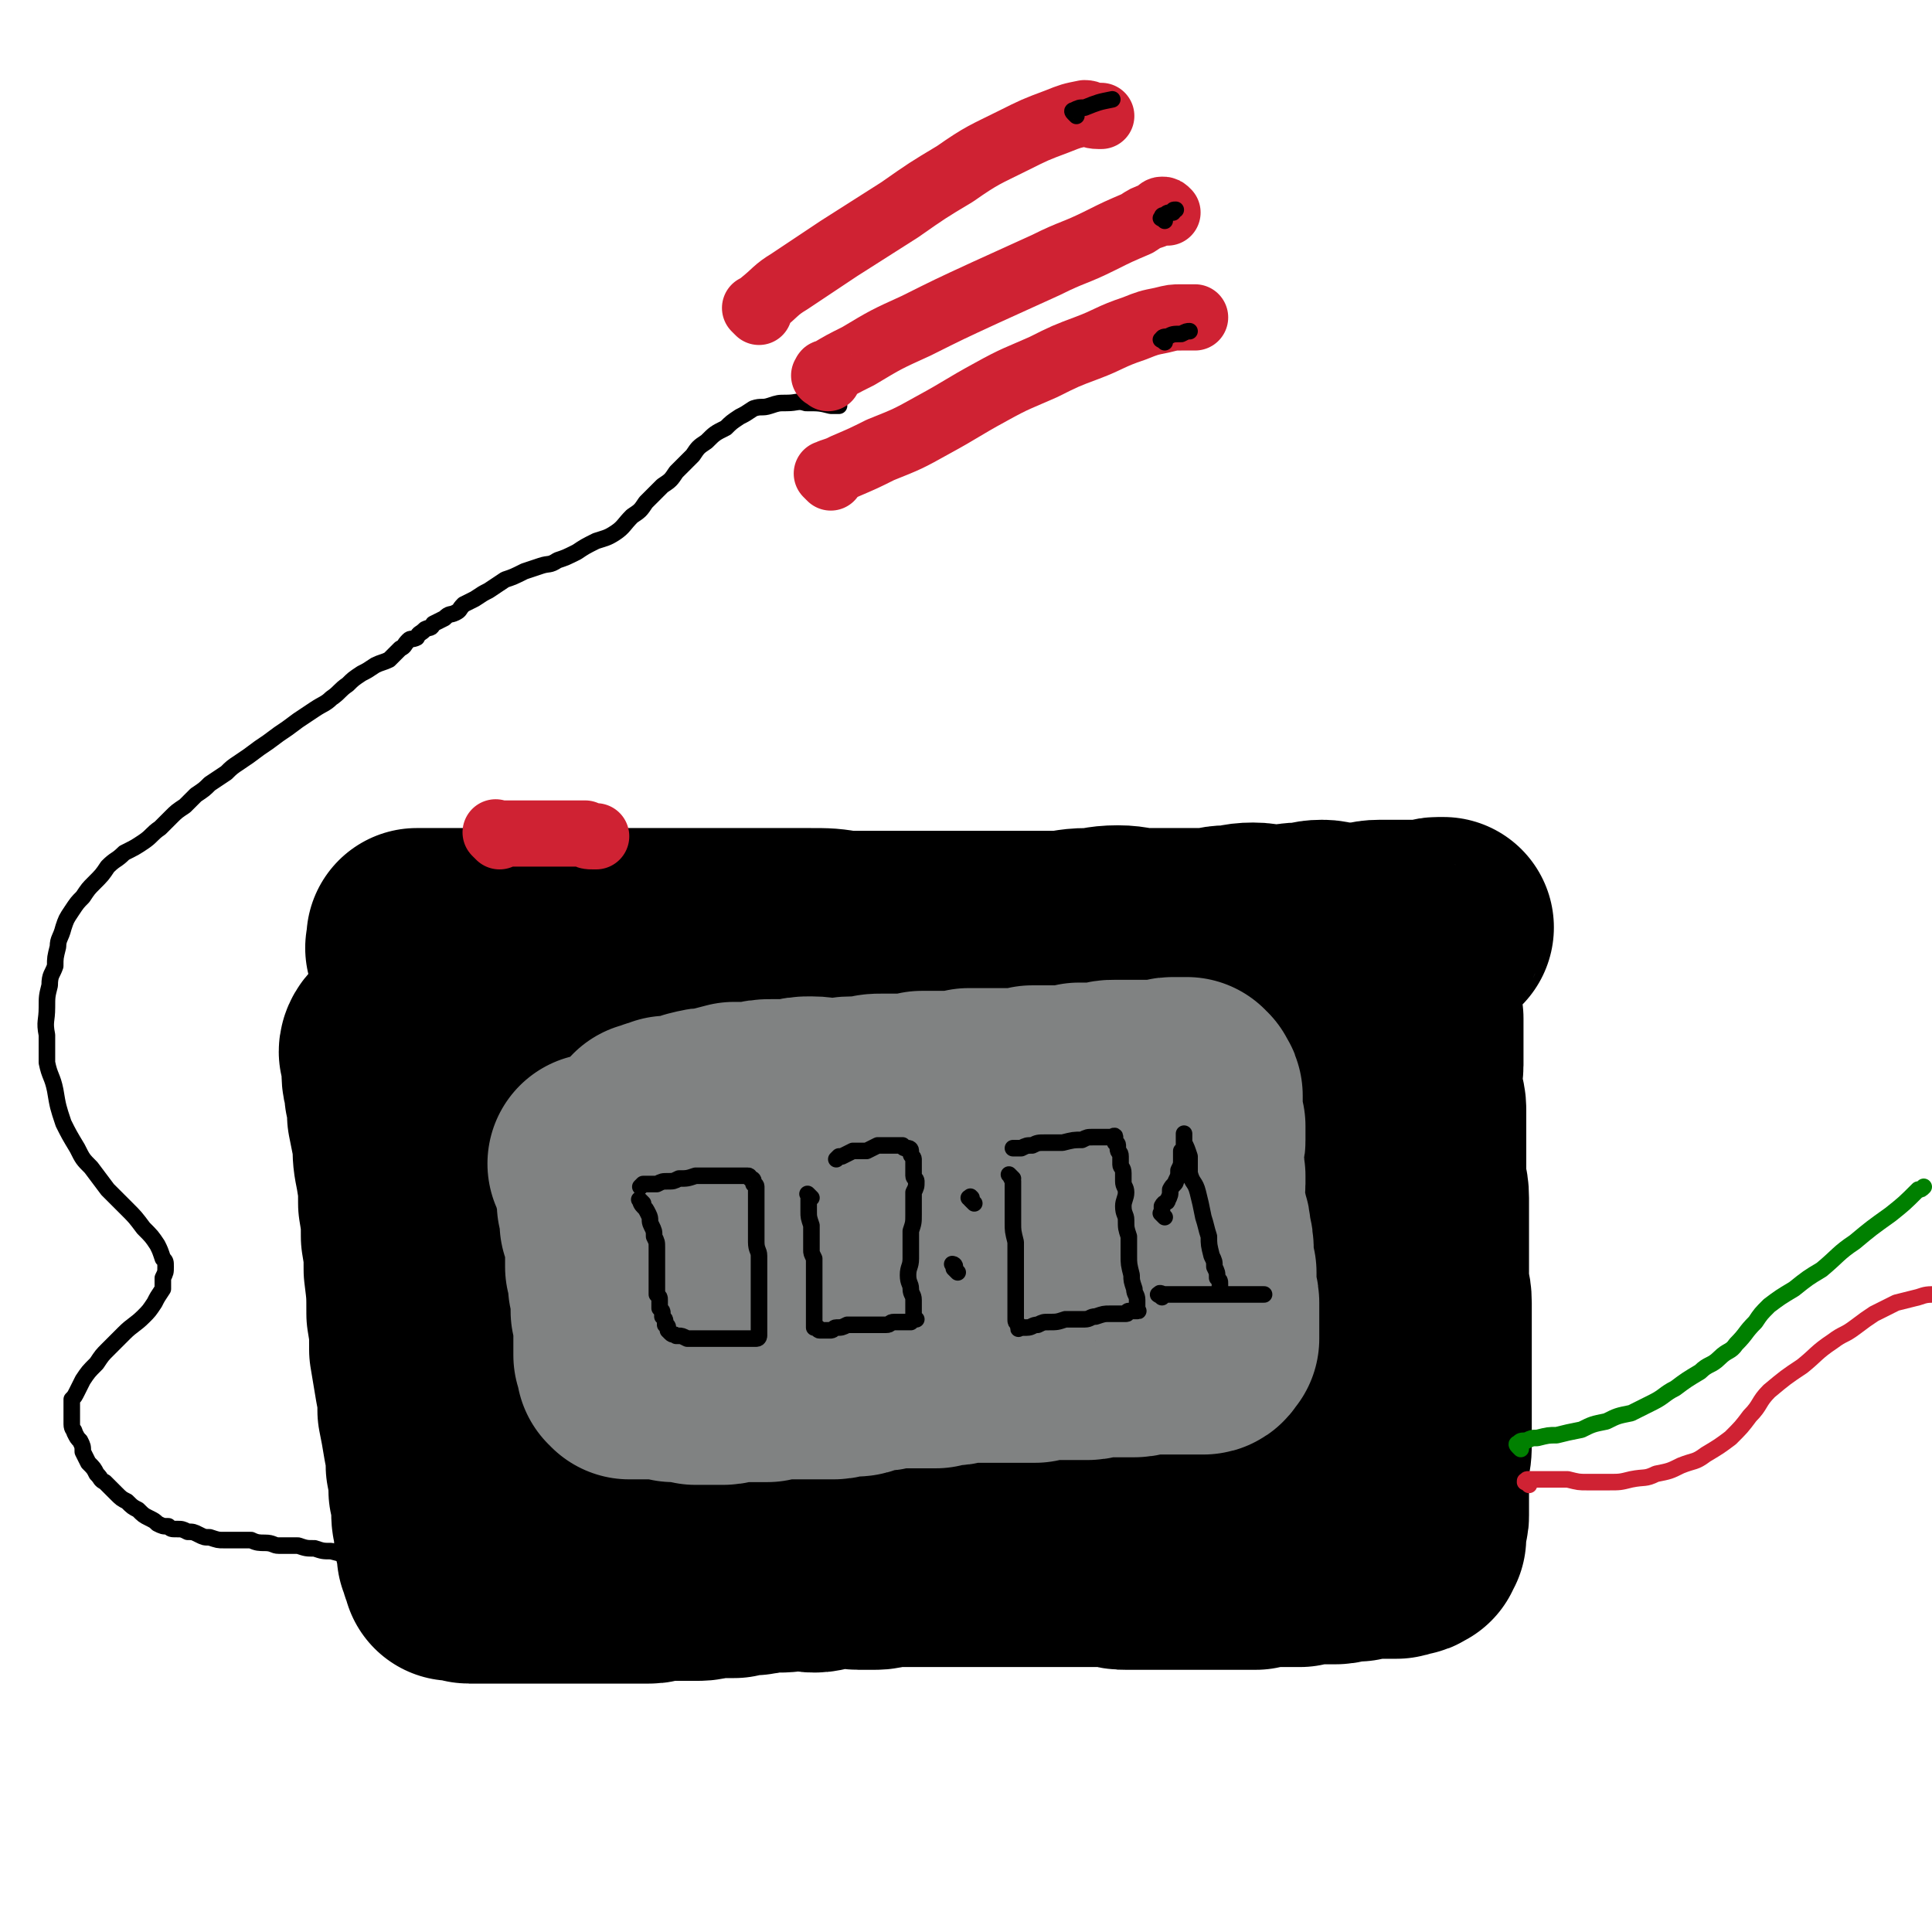 <svg viewBox='0 0 700 700' version='1.1' xmlns='http://www.w3.org/2000/svg' xmlns:xlink='http://www.w3.org/1999/xlink'><g fill='none' stroke='#000000' stroke-width='80' stroke-linecap='round' stroke-linejoin='round'><path d='M143,384c-1,-1 -1,-2 -1,-1 -1,0 0,1 0,2 0,2 0,2 0,4 0,3 1,3 1,7 1,4 1,4 1,8 1,5 1,5 2,10 0,5 0,5 1,10 1,6 1,6 1,12 1,6 1,6 1,12 1,6 1,6 1,12 1,8 1,8 1,16 1,6 1,6 1,13 1,6 1,6 2,12 1,5 1,5 1,10 1,5 1,5 2,11 1,5 1,5 1,9 1,5 1,5 1,9 1,3 1,3 1,7 0,3 0,3 1,6 0,2 0,2 0,4 1,1 1,1 1,3 0,1 0,1 0,3 1,1 1,1 1,3 0,0 0,0 1,1 0,0 0,0 0,0 0,1 0,1 0,2 0,0 0,0 0,0 0,0 0,0 0,0 1,0 1,0 2,0 0,0 0,0 0,0 0,0 0,0 0,0 1,0 1,0 2,0 0,0 0,0 1,0 0,0 0,1 1,1 1,0 1,0 1,0 1,0 1,0 2,0 2,0 2,0 3,0 2,0 2,0 4,0 2,0 2,0 4,0 3,0 3,0 5,0 3,0 3,0 5,0 3,0 3,0 5,0 3,0 3,0 5,0 3,0 3,0 6,0 3,0 3,0 6,0 3,0 3,0 6,0 3,0 3,0 6,0 4,0 4,0 7,0 3,0 2,-1 5,-1 4,0 4,0 7,0 3,0 3,0 6,0 3,0 3,-1 6,-1 3,0 3,0 7,0 3,-1 3,-1 6,-1 2,0 2,0 5,-1 3,0 3,0 6,0 3,0 3,-1 6,-1 3,0 3,1 6,1 3,0 3,-1 5,-1 3,0 3,-1 6,-1 3,0 3,1 5,1 3,0 3,0 6,0 3,0 3,-1 6,-1 2,0 2,0 4,0 2,0 2,0 4,0 2,0 2,0 4,0 3,0 3,0 5,0 3,0 3,0 5,0 2,0 2,0 4,0 2,0 2,0 4,0 3,0 3,0 5,0 3,0 3,0 6,0 2,0 2,0 4,0 2,0 2,0 4,0 2,0 2,0 4,0 3,0 3,0 5,0 2,0 2,0 4,0 2,0 2,0 4,0 3,0 3,0 5,0 3,0 3,0 5,0 2,0 2,0 4,0 3,1 3,1 5,1 3,0 3,0 5,0 2,0 2,0 4,0 2,0 2,0 4,0 2,0 2,0 3,0 2,0 2,0 4,0 2,0 2,0 4,0 2,0 2,0 3,0 2,0 2,0 4,0 2,0 2,0 3,0 2,0 2,0 4,0 2,0 2,0 3,0 1,0 1,0 3,0 1,0 1,0 3,0 1,0 1,-1 3,-1 1,0 1,0 3,0 2,0 2,0 4,0 1,0 1,0 3,0 1,0 1,0 3,0 1,0 1,-1 3,-1 2,0 2,0 4,0 1,0 1,0 3,0 1,0 1,0 3,0 2,0 2,-1 4,-1 2,0 2,0 4,0 1,0 1,-1 3,-1 1,0 1,0 3,0 1,0 1,0 3,0 1,0 1,0 2,0 2,0 2,0 3,0 1,0 1,-1 2,-1 0,0 0,0 1,0 0,0 0,0 1,0 0,0 0,0 0,0 1,0 0,-1 0,-1 1,0 1,0 2,0 0,0 0,-1 0,-1 0,-1 1,-1 1,-1 0,-1 0,-1 0,-1 0,-1 0,-1 0,-1 0,-1 0,-1 0,-1 0,-1 0,-1 0,-1 0,-1 0,-1 0,-1 1,-2 1,-2 1,-3 0,-2 0,-2 0,-3 0,-3 0,-3 0,-5 0,-3 0,-3 0,-6 0,-3 0,-3 0,-5 1,-4 1,-4 1,-8 0,-3 0,-3 0,-7 0,-4 0,-4 0,-8 0,-4 0,-4 0,-9 0,-4 0,-4 0,-8 0,-5 0,-5 0,-9 0,-4 0,-4 0,-9 0,-4 -1,-4 -1,-8 0,-4 0,-4 0,-8 0,-4 0,-4 0,-7 0,-4 0,-4 0,-8 0,-4 0,-4 0,-7 0,-4 -1,-4 -1,-7 0,-3 0,-3 0,-7 0,-3 0,-3 0,-6 0,-3 0,-3 0,-5 0,-4 0,-4 0,-7 0,-3 -1,-3 -1,-6 0,-3 -1,-3 -1,-5 0,-3 1,-3 1,-5 0,-2 0,-2 0,-5 0,-2 0,-2 0,-4 0,-2 0,-2 0,-4 0,-2 0,-2 0,-4 0,-2 -1,-2 -1,-3 0,-2 0,-2 0,-3 0,-2 0,-2 0,-3 0,-1 0,-1 0,-2 0,-1 0,-1 0,-1 0,-1 0,-1 0,-2 0,-1 0,-1 0,-2 0,-1 0,-1 0,-1 0,-1 -1,-1 -1,-1 0,-1 0,-1 0,-1 0,-1 -1,-1 -1,-1 -1,0 -1,0 -1,0 -1,0 -1,-1 -1,-1 -1,0 -1,0 -1,0 -1,0 -1,0 -1,0 -1,0 -1,0 -1,0 -1,0 -1,0 -1,0 -1,0 -1,0 -2,0 -2,0 -2,0 -4,0 -2,0 -2,0 -4,0 -3,0 -3,0 -5,0 -3,0 -3,0 -6,0 -4,0 -4,0 -8,0 -4,0 -4,0 -8,0 -5,0 -5,0 -9,0 -5,0 -5,0 -10,0 -6,1 -6,1 -12,2 -5,0 -5,0 -10,1 -6,1 -6,1 -11,1 -6,1 -6,1 -12,2 -5,1 -5,1 -11,2 -6,2 -6,1 -11,2 -6,1 -6,2 -12,2 -5,1 -5,1 -9,1 -5,1 -5,1 -10,1 -5,1 -5,1 -9,1 -5,1 -5,1 -10,1 -5,1 -5,1 -10,1 -4,0 -4,0 -9,0 -4,1 -4,1 -9,1 -5,0 -5,0 -10,1 -6,0 -6,0 -11,1 -6,1 -6,0 -11,1 -6,1 -6,2 -12,2 -6,1 -6,1 -12,2 -6,0 -6,0 -12,1 -6,0 -6,0 -12,0 -6,1 -6,1 -11,1 -6,1 -6,1 -11,1 -4,0 -4,0 -9,0 -4,0 -4,0 -9,0 -4,0 -4,0 -9,0 -4,0 -4,-1 -8,-1 -4,1 -4,1 -7,1 -4,1 -4,1 -7,1 -2,0 -2,0 -5,0 -1,1 -1,1 -2,1 -1,1 -2,1 -2,1 -1,1 -1,2 -1,2 1,1 1,1 2,2 0,0 0,-1 0,-1 2,0 2,0 4,0 4,1 4,1 8,2 5,0 5,0 10,0 8,1 8,1 16,1 9,0 9,0 18,0 10,0 10,-1 21,-1 13,0 13,0 27,0 15,1 15,1 31,2 17,1 17,1 33,3 16,2 16,2 31,4 13,2 13,2 26,4 11,1 11,2 22,3 10,1 10,1 19,3 9,1 9,0 17,2 6,1 6,1 12,3 6,3 6,3 11,6 4,2 4,2 7,6 2,2 2,2 4,6 2,3 2,3 4,7 0,2 0,2 0,4 2,3 2,3 3,6 2,6 1,6 3,11 2,8 2,8 3,16 2,8 2,8 3,16 1,6 1,6 2,13 0,5 0,5 0,9 0,4 0,4 -1,9 -1,3 -1,3 -1,7 -1,0 -1,1 -1,1 -1,2 0,2 -1,3 -2,1 -3,1 -5,2 -3,2 -3,2 -7,3 -5,1 -5,2 -11,2 -8,1 -8,1 -15,1 -10,0 -10,0 -20,0 -12,0 -12,0 -24,-1 -12,-1 -12,-1 -23,-1 -12,-1 -12,-1 -23,-2 -12,-1 -12,-2 -23,-2 -12,-1 -12,-1 -23,-2 -10,0 -10,-1 -20,-1 -10,0 -10,1 -21,1 -9,0 -9,0 -18,0 -9,0 -9,0 -17,0 -7,0 -7,0 -14,-1 -6,-1 -6,-1 -12,-2 -4,-2 -4,-2 -8,-4 -4,-2 -4,-1 -7,-4 -3,-2 -3,-2 -5,-5 -2,-2 -2,-2 -3,-5 -2,-2 -2,-2 -2,-5 0,-2 0,-2 0,-3 1,-3 0,-3 1,-5 2,-3 2,-4 5,-7 4,-4 4,-4 9,-8 7,-6 7,-6 15,-10 8,-5 8,-5 17,-9 9,-5 9,-4 19,-8 11,-4 10,-4 21,-7 12,-3 12,-3 24,-5 11,-1 11,-1 22,0 10,0 10,0 20,2 10,2 10,2 19,4 10,3 9,3 19,6 8,2 8,1 16,3 8,1 8,2 16,3 6,1 6,1 13,3 6,1 6,1 12,2 5,0 5,0 11,0 5,1 5,1 11,2 4,1 4,1 8,1 3,1 3,1 6,1 2,1 2,1 4,1 1,1 2,1 2,2 0,0 -1,0 -2,0 -4,1 -4,1 -7,2 -9,3 -8,4 -17,6 -12,2 -12,2 -25,4 -12,2 -12,2 -24,3 -12,1 -12,1 -25,1 -11,1 -11,1 -22,1 -11,1 -11,1 -21,1 -10,1 -10,1 -20,1 -8,1 -8,1 -17,1 -8,0 -8,0 -16,-1 -7,-2 -7,-1 -13,-4 -5,-2 -5,-2 -10,-5 -3,-2 -3,-2 -6,-5 -2,-2 -2,-2 -3,-5 -2,-2 -1,-2 -2,-4 -2,-1 -2,-1 -3,-2 -1,-1 -1,-1 -2,-2 -1,-1 -1,-1 -1,-1 -2,-1 -2,-1 -3,-1 -2,-1 -2,-1 -4,-1 -2,-1 -2,-1 -4,-1 -2,-1 -2,0 -4,-1 -3,-1 -3,-1 -5,-1 -3,-1 -3,-1 -6,-2 -3,-1 -2,-1 -5,-2 -2,-1 -2,-1 -4,-2 -2,-1 -2,-1 -3,-2 -2,-2 -1,-2 -2,-3 -1,-2 -1,-1 -2,-2 -1,-1 -1,-1 -2,-2 -1,-1 -1,-1 -1,-1 -1,-1 0,-1 -1,-2 0,-2 -1,-1 -1,-3 -1,-1 0,-1 -1,-2 0,-1 -1,-1 -1,-2 -1,-2 0,-2 -1,-3 0,-2 -1,-2 -1,-3 0,-2 0,-2 0,-4 0,-2 0,-2 -1,-5 0,-2 -1,-2 -1,-4 0,-2 0,-2 0,-5 -1,-3 -1,-3 -1,-6 0,-2 -1,-2 -1,-5 0,-3 0,-3 -1,-5 0,-3 0,-3 0,-6 0,-3 0,-3 0,-6 0,-2 0,-2 0,-5 0,-2 0,-2 0,-4 0,-2 0,-2 0,-4 0,-2 0,-2 0,-3 0,-1 0,-1 0,-2 0,-1 0,-2 0,-2 0,-1 -1,-1 -1,-2 0,-1 0,-1 0,-1 0,-1 -1,0 -1,0 0,1 0,1 0,2 0,1 -1,1 -1,2 0,2 0,2 0,4 0,3 0,3 0,6 0,6 0,6 1,12 0,8 0,8 0,16 1,9 1,9 1,19 0,9 0,9 0,19 0,9 0,9 1,18 0,8 0,8 1,15 0,8 0,8 0,15 0,6 0,6 0,13 0,5 0,5 0,10 0,6 -1,6 -1,11 0,4 0,4 0,8 -1,4 -1,4 -1,7 -1,3 -1,3 -2,5 0,2 0,2 0,4 0,1 0,1 0,2 0,0 -1,0 -1,1 0,0 0,0 0,1 0,0 -1,-1 -1,-1 0,0 0,-1 0,-1 0,-1 0,-1 0,-1 0,-1 0,-1 0,-1 0,-2 0,-2 0,-3 0,-2 0,-2 0,-3 0,-3 -1,-3 -1,-6 0,-4 -1,-4 -1,-9 0,-5 1,-5 1,-10 0,-6 -1,-6 -1,-11 0,-6 -1,-6 -1,-12 0,-6 1,-6 1,-12 0,-6 0,-6 -1,-13 0,-6 -1,-6 -1,-12 0,-6 -1,-6 -1,-12 0,-6 1,-6 1,-12 0,-6 0,-6 0,-12 0,-5 -1,-5 -1,-10 0,-5 0,-5 -1,-9 0,-5 0,-5 0,-10 0,-4 0,-4 -1,-8 0,-3 0,-3 -1,-7 0,-3 0,-3 -1,-6 0,-2 -1,-2 -1,-4 -1,-2 0,-3 -1,-5 0,-2 0,-2 -1,-3 0,-2 -1,-2 -1,-4 -1,-2 0,-2 -1,-3 0,-2 -1,-1 -1,-2 -1,-1 0,-1 0,-1 0,-1 0,-1 0,-2 0,-1 0,-1 0,-1 1,0 1,0 2,0 0,0 0,0 1,0 1,0 1,0 1,0 2,0 2,0 4,0 2,0 2,0 4,0 2,0 2,0 5,0 3,0 3,0 7,0 4,0 4,0 8,0 4,0 4,0 9,0 4,0 4,0 9,0 4,0 4,0 9,0 5,0 5,0 10,0 5,0 5,0 10,0 6,0 6,0 11,0 5,0 5,0 11,0 5,0 5,0 9,0 5,0 5,0 10,0 5,0 5,0 10,0 6,0 6,0 12,0 7,0 7,0 13,1 6,0 6,0 12,0 6,0 6,0 12,0 7,0 7,0 14,0 7,0 7,0 13,0 6,0 6,0 12,0 7,0 7,0 13,0 6,0 6,-1 12,-1 5,0 5,-1 11,-1 5,0 5,1 11,1 5,0 5,0 11,0 5,0 5,0 9,0 5,0 5,-1 9,-1 4,0 4,-1 9,-1 4,0 4,1 8,1 5,0 5,-1 9,-1 4,0 4,-1 8,-1 3,0 3,1 7,1 4,0 4,0 7,0 3,0 3,-1 7,-1 2,0 2,0 5,0 2,0 2,0 4,0 2,0 2,0 4,0 1,0 1,0 2,0 1,0 1,0 1,0 1,0 2,0 3,0 1,0 0,-1 2,-1 1,0 1,0 2,0 0,0 0,0 0,0 '/></g>
<g fill='none' stroke='#808282' stroke-width='80' stroke-linecap='round' stroke-linejoin='round'><path d='M218,423c-1,-1 -2,-2 -1,-1 0,0 0,0 1,1 0,0 1,0 1,1 0,1 0,1 0,1 0,2 0,2 0,4 1,4 1,4 1,7 1,3 1,3 1,7 1,3 1,3 2,6 0,2 0,2 0,5 0,3 0,3 0,5 1,3 1,3 1,5 0,2 0,2 1,4 0,2 0,2 0,4 0,2 0,2 0,3 1,2 1,2 1,3 0,1 0,1 0,3 0,1 0,1 0,2 0,0 0,0 0,1 0,1 0,1 0,3 0,1 0,1 0,2 0,0 0,0 0,1 0,0 0,0 0,1 0,0 0,0 1,0 0,0 0,0 0,0 0,1 0,1 0,1 0,1 0,1 0,2 0,0 0,0 0,1 0,0 0,0 1,0 0,0 0,1 0,1 0,0 0,0 1,0 0,0 0,0 1,0 1,0 1,0 2,0 1,0 1,0 1,0 2,0 2,0 3,0 1,0 1,0 2,0 1,0 1,0 3,0 1,0 1,0 3,1 2,0 2,0 4,0 2,0 2,0 4,1 2,0 2,0 4,0 1,0 1,0 3,0 1,0 2,0 3,0 2,0 2,-1 4,-1 2,0 2,0 3,0 2,0 2,0 3,0 2,0 2,0 3,0 2,0 2,0 3,0 1,0 1,-1 2,-1 2,0 2,0 3,0 2,0 2,0 3,0 1,0 1,0 2,0 2,0 2,0 4,0 2,0 2,0 4,0 1,0 1,0 3,0 1,0 1,0 3,0 2,0 2,-1 4,-1 1,0 1,0 3,0 2,0 2,0 4,-1 1,0 1,-1 3,-1 1,0 1,0 3,0 2,0 2,-1 4,-1 2,0 2,0 4,0 2,0 2,0 4,0 2,0 2,0 4,0 2,0 2,0 4,0 1,0 1,-1 2,-1 2,0 2,0 4,0 2,0 2,-1 4,-1 1,0 1,0 2,0 2,0 2,0 3,0 2,0 2,0 4,0 1,0 1,0 3,0 2,0 2,0 5,0 2,0 2,0 4,0 2,0 2,0 5,0 1,0 1,-1 3,-1 2,0 2,0 3,0 2,0 2,0 4,0 2,0 2,0 5,0 2,0 2,0 4,0 2,0 2,-1 4,-1 2,0 2,0 4,0 2,0 2,0 4,0 3,0 3,0 5,0 2,0 2,-1 4,-1 2,0 2,0 4,0 2,0 2,0 3,0 1,0 1,0 3,0 1,0 1,0 2,0 1,0 1,0 2,0 1,0 1,0 3,0 1,0 1,0 2,0 0,0 0,0 1,0 0,0 0,0 1,0 0,0 0,0 0,0 1,0 1,-1 1,-1 0,-1 1,-1 1,-1 0,-1 0,-1 0,-1 0,-1 0,-1 0,-1 0,-2 0,-2 0,-3 0,-2 0,-2 0,-4 0,-2 0,-2 0,-4 0,-2 -1,-2 -1,-5 0,-3 0,-3 0,-6 -1,-3 -1,-3 -1,-7 0,-3 0,-3 -1,-7 0,-2 0,-2 -1,-5 0,-2 -1,-2 -1,-4 0,-2 -1,-2 -1,-5 0,-2 1,-2 1,-4 0,-2 0,-2 0,-3 0,-2 -1,-2 -1,-3 0,-2 0,-2 0,-4 0,-1 0,-1 0,-3 0,-1 0,0 0,-1 1,-1 1,-1 1,-2 0,-1 0,-1 0,-3 0,0 0,0 0,-1 0,-1 0,-1 0,-1 0,-1 -1,-1 -1,-1 0,-1 0,-1 0,-2 0,-1 0,-1 0,-2 0,0 0,0 0,-1 0,-1 0,-1 0,-1 0,-1 0,-1 0,-1 0,-1 0,-1 0,-1 0,-1 0,-2 0,-2 0,-1 -1,0 -1,0 0,0 0,-1 0,-1 0,-1 0,-1 0,-1 0,0 -1,0 -1,0 0,0 0,-1 0,-1 0,0 -1,0 -1,0 -1,0 -1,0 -1,0 -1,0 -1,0 -1,0 -1,0 -1,0 -1,0 -1,0 -1,0 -1,0 -1,0 -1,0 -2,1 0,0 -1,0 -2,0 0,0 -1,0 -1,0 -2,0 -2,0 -4,0 -1,0 -1,0 -2,0 -2,0 -2,0 -4,0 -1,0 -1,0 -2,0 -2,0 -2,0 -4,0 -2,0 -2,0 -4,1 -2,0 -2,0 -5,0 -2,0 -2,0 -4,0 -2,1 -2,1 -5,1 -3,0 -3,0 -6,0 -3,0 -3,0 -6,0 -3,1 -3,1 -5,1 -3,0 -3,0 -6,0 -3,0 -3,0 -6,0 -3,0 -3,0 -6,0 -3,1 -3,1 -6,1 -2,0 -2,0 -5,0 -3,0 -3,0 -6,0 -4,1 -4,1 -8,1 -3,0 -3,0 -6,0 -3,0 -3,0 -6,1 -3,0 -3,0 -5,0 -4,0 -4,1 -8,1 -3,0 -3,-1 -7,-1 -3,0 -3,0 -7,1 -3,0 -3,0 -7,0 -3,0 -3,0 -7,1 -4,0 -4,0 -7,0 -4,1 -4,1 -7,2 -3,0 -3,0 -7,1 -2,1 -2,1 -5,2 -3,0 -3,0 -5,0 -2,1 -2,1 -3,1 -1,1 -1,1 -2,1 -1,0 -1,0 -1,0 '/><path d='M274,447c-1,-1 -1,-1 -1,-1 -1,-1 0,-1 0,-1 1,0 1,0 2,0 3,0 3,-1 5,-1 5,-1 5,0 9,-1 7,0 7,0 14,0 7,0 7,-1 13,-1 8,0 8,1 15,1 7,0 7,0 13,0 6,0 6,0 11,0 4,0 4,0 9,0 4,0 4,0 7,0 3,1 3,1 5,1 3,1 3,1 6,2 0,0 0,0 1,0 '/></g>
<g fill='none' stroke='#000000' stroke-width='6' stroke-linecap='round' stroke-linejoin='round'><path d='M233,436c-1,-1 -2,-2 -1,-1 0,0 0,1 1,2 1,1 1,1 2,3 1,2 0,2 1,4 1,2 1,2 1,4 1,2 1,2 1,4 0,2 0,2 0,4 0,1 0,1 0,3 0,2 0,2 0,3 0,2 0,2 0,4 0,1 0,1 0,3 1,1 1,1 1,2 0,2 0,2 0,3 1,1 1,1 1,2 0,1 0,1 0,1 1,1 1,1 1,2 0,0 0,0 0,1 0,0 1,0 1,1 0,0 0,0 0,1 0,0 0,0 1,1 0,0 0,0 0,0 1,1 1,0 2,1 0,0 0,0 1,0 1,0 1,0 3,1 2,0 2,0 3,0 2,0 2,0 4,0 1,0 1,0 3,0 1,0 1,0 3,0 1,0 1,0 2,0 1,0 1,0 2,0 1,0 1,0 2,0 1,0 1,0 2,0 0,0 0,0 1,0 0,0 0,0 0,0 1,0 1,0 2,0 0,0 0,0 1,0 0,0 0,0 0,0 1,0 1,-1 1,-1 0,-1 0,-1 0,-2 0,-1 0,-1 0,-2 0,-1 0,-1 0,-3 0,-1 0,-1 0,-3 0,-2 0,-2 0,-4 0,-2 0,-2 0,-5 0,-3 0,-3 0,-6 0,-2 0,-2 0,-4 0,-2 -1,-2 -1,-5 0,-2 0,-2 0,-4 0,-2 0,-2 0,-4 0,-1 0,-1 0,-2 0,-2 0,-2 0,-3 0,-2 0,-2 0,-3 0,0 0,0 0,-1 0,-1 0,-1 0,-2 0,-1 0,-1 0,-1 0,-1 -1,-1 -1,-1 0,-1 0,-1 0,-1 0,-1 -1,-1 -1,-1 -1,0 0,-1 -1,-1 0,0 -1,0 -1,0 -1,0 -1,0 -1,0 -1,0 -1,0 -1,0 -1,0 -1,0 -3,0 -1,0 -1,0 -2,0 -2,0 -2,0 -3,0 -2,0 -2,0 -4,0 -2,0 -2,0 -4,0 -3,1 -3,1 -6,1 -2,1 -2,1 -4,1 -2,0 -2,0 -4,1 -2,0 -2,0 -3,0 -1,0 -2,0 -2,0 -1,1 -1,1 -1,1 '/><path d='M294,434c-1,-1 -1,-1 -1,-1 -1,-1 0,0 0,0 0,0 0,0 0,0 0,0 0,0 0,0 -1,-1 0,0 0,0 0,0 0,0 0,0 0,0 0,0 0,0 -1,-1 0,0 0,0 0,0 0,0 0,0 0,1 0,1 0,3 0,1 0,1 0,3 0,2 0,2 1,5 0,2 0,2 0,4 0,2 0,2 0,5 0,1 0,1 1,3 0,2 0,2 0,3 0,1 0,1 0,3 0,2 0,2 0,3 0,2 0,2 0,3 0,1 0,1 0,3 0,1 0,1 0,2 0,0 0,0 0,1 0,1 0,1 0,2 0,0 0,0 0,1 0,0 0,0 0,1 0,0 0,0 0,1 0,0 0,0 0,1 0,0 0,0 0,1 0,0 0,0 1,0 0,0 0,0 0,0 1,0 0,1 1,1 0,0 0,0 1,0 0,0 0,0 1,0 1,0 1,0 2,0 1,0 1,-1 2,-1 2,0 2,0 4,-1 3,0 3,0 5,0 3,0 3,0 6,0 1,0 1,0 3,0 2,0 1,-1 3,-1 1,0 1,0 2,0 1,0 1,0 2,0 1,0 1,0 2,0 0,0 0,-1 1,-1 0,0 0,0 1,0 0,0 -1,0 -1,-1 0,-1 0,-1 0,-2 0,0 0,0 0,-1 0,-2 0,-2 0,-3 0,-2 -1,-2 -1,-4 0,-2 -1,-2 -1,-5 0,-3 1,-3 1,-6 0,-2 0,-2 0,-5 0,-3 0,-3 0,-5 1,-3 1,-3 1,-6 0,-2 0,-2 0,-4 0,-2 0,-2 0,-4 1,-2 1,-2 1,-4 0,-1 -1,-1 -1,-2 0,-1 0,-2 0,-3 0,0 0,0 0,-1 0,-1 0,-2 0,-2 0,-1 -1,-1 -1,-2 0,0 0,-1 0,-1 0,-1 -1,-1 -1,-1 -1,0 -1,0 -1,0 -1,0 -1,-1 -1,-1 -1,0 -1,0 -1,0 -1,0 -1,0 -1,0 -2,0 -2,0 -3,0 -2,0 -2,0 -4,0 -2,1 -2,1 -4,2 -3,0 -3,0 -5,0 -2,1 -2,1 -4,2 -1,0 -1,0 -1,0 -1,1 -1,1 -1,1 '/><path d='M353,436c-1,-1 -1,-1 -1,-1 -1,-1 0,0 0,0 0,0 0,0 0,0 0,0 0,0 0,0 -1,-1 0,0 0,0 0,0 0,0 0,-1 0,0 0,0 0,0 0,0 0,0 0,0 -1,-1 0,0 0,0 0,0 0,0 0,0 -1,0 -1,0 -1,0 '/><path d='M347,461c-1,-1 -1,-1 -1,-1 -1,-1 0,0 0,0 0,0 0,0 0,0 0,0 0,0 0,0 -1,-1 0,0 0,0 0,0 0,0 0,0 0,0 0,0 0,0 -1,-1 0,0 0,0 0,0 0,0 0,0 0,0 0,-1 0,-1 0,-1 -1,-1 -1,-1 '/><path d='M367,427c-1,-1 -1,-1 -1,-1 -1,-1 0,0 0,0 0,0 0,0 0,0 0,0 0,0 0,0 -1,-1 0,0 0,0 0,0 0,0 0,0 0,0 -1,-1 0,0 0,0 0,0 1,2 0,0 0,0 0,1 0,2 0,2 0,4 0,2 0,2 0,5 0,2 0,2 0,5 0,3 0,3 1,7 0,3 0,3 0,7 0,3 0,3 0,6 0,1 0,1 0,3 0,2 0,2 0,4 0,1 0,1 0,2 0,2 0,2 0,3 0,1 0,1 0,1 0,1 0,2 0,2 0,1 0,1 1,2 0,0 0,0 0,1 0,0 0,0 0,0 0,1 0,0 1,0 1,0 1,0 2,0 2,0 2,-1 4,-1 2,-1 2,-1 4,-1 3,0 3,0 6,-1 3,0 3,0 7,0 2,0 2,-1 4,-1 3,-1 3,-1 5,-1 2,0 2,0 3,0 1,0 1,0 3,0 1,0 0,-1 1,-1 1,0 1,0 2,0 0,0 0,0 1,0 0,0 0,0 0,0 1,0 0,0 0,-1 0,-1 0,-1 0,-1 0,-1 0,-1 0,-1 0,-1 0,-1 0,-1 0,-2 -1,-2 -1,-4 -1,-3 -1,-3 -1,-5 -1,-4 -1,-4 -1,-7 0,-4 0,-4 0,-7 -1,-3 -1,-3 -1,-6 0,-2 -1,-2 -1,-5 0,-2 1,-3 1,-5 0,-2 -1,-2 -1,-4 0,-2 0,-2 0,-3 0,-2 -1,-2 -1,-3 0,-2 0,-2 0,-3 0,-2 -1,-1 -1,-3 0,0 0,-1 0,-1 0,-1 -1,-1 -1,-1 0,-1 0,-2 0,-2 0,-1 -1,0 -1,0 -1,0 -1,0 -1,0 -1,0 -1,0 -1,0 -1,0 -1,0 -1,0 -2,0 -2,0 -4,0 -2,0 -2,0 -4,1 -3,0 -3,0 -7,1 -3,0 -3,0 -6,0 -3,0 -3,0 -5,1 -2,0 -2,0 -4,1 -1,0 -1,0 -2,0 -1,0 -1,0 -1,0 '/><path d='M422,441c-1,-1 -1,-1 -1,-1 -1,-1 0,0 0,0 0,0 0,0 0,0 0,0 0,0 0,-1 0,-1 0,-1 0,-1 0,-1 0,-1 0,-1 1,-2 2,-1 2,-2 1,-2 1,-2 1,-4 1,-2 2,-2 2,-3 1,-2 1,-2 1,-4 1,-2 1,-2 1,-4 0,-2 0,-2 0,-3 1,-1 1,-1 1,-2 0,-1 0,-1 0,-2 0,-1 0,-3 0,-2 0,0 0,1 0,3 1,2 1,2 2,5 0,3 0,3 0,6 1,4 2,3 3,7 1,4 1,4 2,9 1,3 1,4 2,7 0,3 0,3 1,7 1,2 1,2 1,4 1,2 1,2 1,4 1,1 1,1 1,2 0,1 0,1 0,2 0,0 0,0 0,0 '/><path d='M421,470c-1,-1 -2,-1 -1,-1 0,-1 1,0 2,0 2,0 2,0 5,0 2,0 2,0 5,0 3,0 3,0 7,0 3,0 3,0 6,0 2,0 2,0 4,0 3,0 3,0 5,0 2,0 2,0 3,0 1,0 1,0 1,0 '/></g>
<g fill='none' stroke='#CF2233' stroke-width='6' stroke-linecap='round' stroke-linejoin='round'><path d='M554,538c-1,-1 -1,-1 -1,-1 -1,-1 0,0 0,0 0,0 0,0 0,0 0,0 -1,0 0,0 0,-1 0,-1 1,-1 2,0 2,0 3,0 2,0 2,0 5,0 3,0 3,0 6,0 4,1 4,1 7,1 4,0 4,0 8,0 4,0 4,0 8,-1 5,-1 5,0 9,-2 5,-1 5,-1 9,-3 5,-2 5,-1 9,-4 5,-3 5,-3 9,-6 4,-4 4,-4 7,-8 4,-4 3,-5 7,-9 6,-5 6,-5 12,-9 5,-4 5,-5 11,-9 4,-3 4,-2 8,-5 4,-3 4,-3 7,-5 4,-2 4,-2 8,-4 4,-1 4,-1 8,-2 3,-1 3,-1 7,-1 0,0 0,0 1,0 '/></g>
<g fill='none' stroke='#008000' stroke-width='6' stroke-linecap='round' stroke-linejoin='round'><path d='M551,525c-1,-1 -1,-1 -1,-1 -1,-1 0,-1 0,-1 1,-1 1,-1 3,-1 2,-1 2,-1 4,-1 4,-1 4,-1 7,-1 4,-1 4,-1 9,-2 4,-2 4,-2 9,-3 4,-2 4,-2 9,-3 4,-2 4,-2 8,-4 4,-2 4,-3 8,-5 4,-3 4,-3 9,-6 3,-3 4,-2 7,-5 3,-3 4,-2 6,-5 4,-4 3,-4 7,-8 2,-3 2,-3 5,-6 4,-3 4,-3 9,-6 5,-4 5,-4 10,-7 6,-5 6,-6 12,-10 6,-5 6,-5 13,-10 5,-4 5,-4 10,-9 1,0 1,0 2,-1 '/></g>
<g fill='none' stroke='#CF2233' stroke-width='24' stroke-linecap='round' stroke-linejoin='round'><path d='M181,303c-1,-1 -1,-1 -1,-1 -1,-1 0,0 0,0 0,0 0,0 0,0 1,0 1,0 1,0 1,0 1,0 2,0 0,0 0,0 1,0 1,0 1,0 1,0 2,0 2,0 3,0 2,0 2,0 4,0 2,0 2,0 4,0 3,0 3,0 6,0 3,0 3,0 6,0 2,0 2,0 4,0 1,1 1,1 3,1 0,0 0,0 1,0 '/></g>
<g fill='none' stroke='#000000' stroke-width='6' stroke-linecap='round' stroke-linejoin='round'><path d='M154,577c-1,-1 -1,-1 -1,-1 -1,-1 -1,-1 -1,-1 -1,-1 -1,-1 -3,-2 -1,-1 -1,-1 -3,-2 -2,-1 -2,-1 -4,-3 -3,-1 -4,-1 -7,-3 -4,-1 -4,0 -8,-1 -3,-1 -3,-1 -7,-2 -3,0 -3,0 -6,-1 -3,0 -3,0 -6,-1 -4,0 -4,0 -7,0 -2,0 -2,-1 -5,-1 -2,0 -3,0 -5,-1 -3,0 -3,0 -6,0 -2,0 -2,0 -4,0 -2,0 -2,0 -5,-1 -2,0 -2,0 -4,-1 -2,-1 -2,-1 -4,-1 -2,-1 -2,-1 -4,-1 -2,0 -2,0 -3,-1 -2,0 -2,0 -4,-1 -1,-1 -1,-1 -3,-2 -2,-1 -2,-1 -4,-3 -2,-1 -2,-1 -4,-3 -2,-1 -2,-1 -4,-3 -2,-2 -2,-2 -4,-4 -2,-1 -1,-1 -3,-3 -1,-2 -1,-2 -3,-4 -1,-2 -1,-2 -2,-4 0,-2 0,-2 -1,-4 -1,-1 -1,-1 -2,-3 0,-1 -1,-1 -1,-3 0,-1 0,-1 0,-3 0,-1 0,-1 0,-3 0,-1 0,-1 0,-3 1,-1 1,-1 2,-3 1,-2 1,-2 2,-4 2,-3 2,-3 5,-6 2,-3 2,-3 4,-5 3,-3 3,-3 6,-6 3,-3 4,-3 7,-6 2,-2 2,-2 4,-5 1,-2 1,-2 3,-5 0,-2 0,-2 0,-4 1,-2 1,-2 1,-4 0,-2 0,-2 -1,-3 -1,-3 -1,-3 -2,-5 -2,-3 -2,-3 -5,-6 -3,-4 -3,-4 -6,-7 -4,-4 -4,-4 -7,-7 -3,-4 -3,-4 -6,-8 -3,-3 -3,-3 -5,-7 -3,-5 -3,-5 -5,-9 -2,-6 -2,-6 -3,-12 -1,-5 -2,-5 -3,-10 0,-5 0,-5 0,-10 -1,-5 0,-5 0,-10 0,-4 0,-4 1,-8 0,-4 1,-4 2,-7 0,-3 0,-3 1,-7 0,-3 1,-3 2,-7 1,-3 1,-3 3,-6 2,-3 2,-3 4,-5 2,-3 2,-3 4,-5 3,-3 3,-3 5,-6 3,-3 3,-2 6,-5 4,-2 4,-2 7,-4 3,-2 3,-3 6,-5 2,-2 2,-2 4,-4 2,-2 2,-2 5,-4 2,-2 2,-2 4,-4 3,-2 3,-2 5,-4 3,-2 3,-2 6,-4 2,-2 2,-2 5,-4 3,-2 3,-2 7,-5 3,-2 3,-2 7,-5 3,-2 3,-2 7,-5 3,-2 3,-2 6,-4 3,-2 4,-2 6,-4 3,-2 3,-3 6,-5 2,-2 2,-2 5,-4 2,-1 2,-1 5,-3 2,-1 3,-1 5,-2 2,-2 2,-2 4,-4 2,-1 1,-1 3,-3 1,-1 1,0 3,-1 1,-2 1,-1 3,-3 2,-1 2,0 3,-2 2,-1 2,-1 4,-2 2,-2 2,-1 4,-2 2,-1 1,-1 3,-3 2,-1 2,-1 4,-2 3,-2 3,-2 5,-3 3,-2 3,-2 6,-4 3,-1 3,-1 7,-3 3,-1 3,-1 6,-2 3,-1 3,0 6,-2 3,-1 3,-1 7,-3 3,-2 3,-2 7,-4 3,-1 4,-1 7,-3 3,-2 3,-3 6,-6 3,-2 3,-2 5,-5 3,-3 3,-3 6,-6 3,-2 3,-2 5,-5 3,-3 3,-3 6,-6 2,-3 2,-3 5,-5 3,-3 3,-3 7,-5 2,-2 2,-2 5,-4 2,-1 2,-1 5,-3 3,-1 3,0 6,-1 3,-1 3,-1 6,-1 4,0 4,-1 7,0 5,0 5,0 9,1 2,0 2,0 3,0 '/></g>
<g fill='none' stroke='#CF2233' stroke-width='24' stroke-linecap='round' stroke-linejoin='round'><path d='M300,137c-1,-1 -2,-1 -1,-1 0,-1 0,-1 1,-1 5,-3 5,-3 11,-6 10,-6 10,-6 21,-11 12,-6 12,-6 25,-12 11,-5 11,-5 22,-10 10,-5 10,-4 20,-9 6,-3 6,-3 13,-6 3,-2 3,-2 6,-3 2,-1 2,-2 3,-2 1,0 1,0 2,1 0,0 0,0 0,0 '/><path d='M301,173c-1,-1 -1,-1 -1,-1 -1,-1 0,0 0,0 1,0 1,-1 1,-1 3,-1 3,-1 5,-2 7,-3 7,-3 13,-6 10,-4 10,-4 19,-9 11,-6 10,-6 21,-12 9,-5 10,-5 19,-9 8,-4 8,-4 16,-7 8,-3 8,-4 17,-7 5,-2 5,-2 10,-3 4,-1 4,-1 7,-1 2,0 2,0 4,0 1,0 1,0 1,0 '/><path d='M275,113c-1,-1 -1,-1 -1,-1 -1,-1 0,0 0,0 0,0 0,0 0,0 0,0 0,0 0,0 -1,-1 0,0 0,0 0,0 0,-1 1,-1 1,-1 1,-1 1,-1 5,-4 5,-5 10,-8 9,-6 9,-6 18,-12 11,-7 11,-7 22,-14 10,-7 10,-7 20,-13 10,-7 11,-7 21,-12 8,-4 8,-4 16,-7 5,-2 5,-2 10,-3 2,0 2,1 5,1 0,0 0,0 1,0 '/></g>
<g fill='none' stroke='#000000' stroke-width='6' stroke-linecap='round' stroke-linejoin='round'><path d='M390,42c-1,-1 -1,-1 -1,-1 -1,-1 0,-1 0,-1 2,-1 2,-1 4,-1 5,-2 5,-2 10,-3 '/><path d='M422,80c-1,-1 -2,-1 -1,-1 0,-1 0,-1 1,-1 1,-1 1,-1 3,-1 0,-1 0,-1 1,-1 '/><path d='M422,124c-1,-1 -2,-1 -1,-1 0,-1 1,-1 2,-1 2,-1 2,-1 5,-1 2,-1 2,-1 3,-1 '/></g>
</svg>